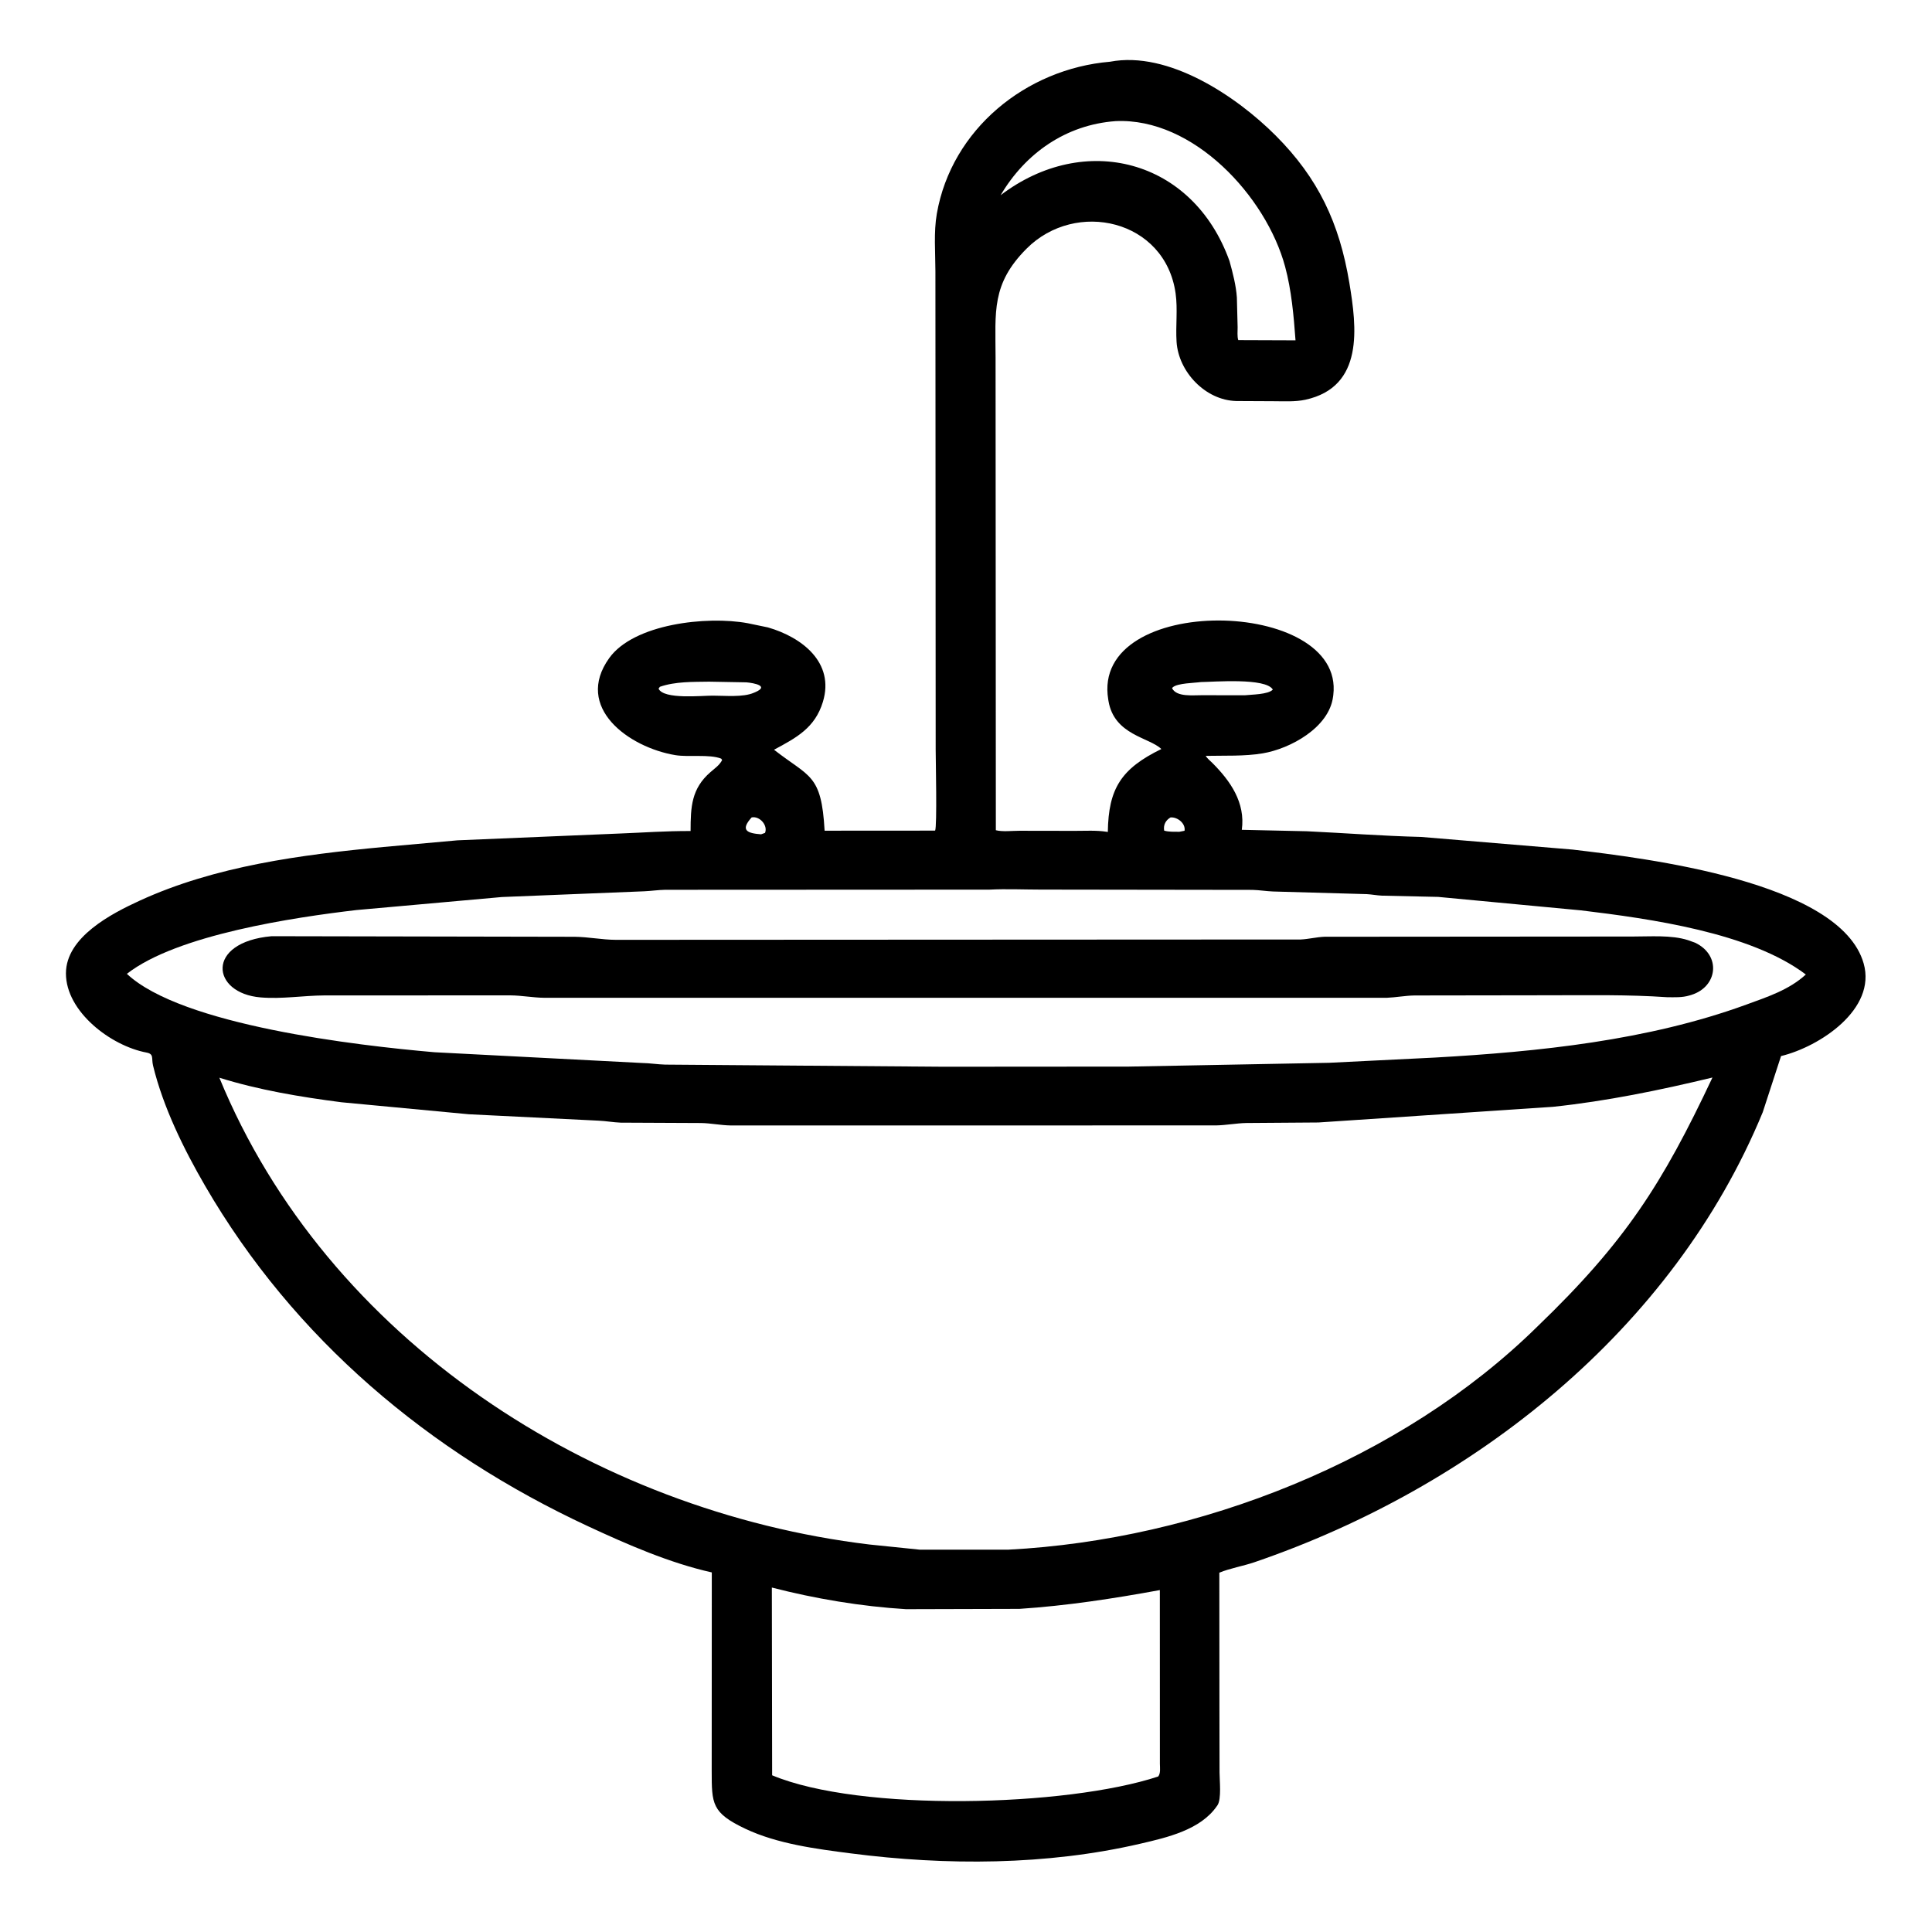 <svg xmlns="http://www.w3.org/2000/svg" width="512" height="512" id="bathroom-sink"><path d="M323.162 452.56L323.193 469.764C323.194 471.79 323.736 476.737 322.662 478.381L322.491 478.625C318.146 484.947 309.26 486.958 302.254 488.588C277.394 494.37 250.727 494.426 225.468 491.165C216.249 489.975 205.998 488.649 197.539 484.647C188.571 480.404 188.62 478.021 188.609 469.304L188.634 416.708C177.448 414.206 166.251 409.312 155.893 404.499C113.714 384.901 77.911 354.831 54.375 314.292C48.719 304.549 43.23 293.422 40.555 282.371C40.094 280.464 40.874 279.325 38.816 278.938C29.362 277.16 17.465 268.096 17.474 257.952C17.484 248.312 29.597 242.092 37.04 238.676C57.041 229.496 79.829 226.507 101.575 224.466L121.22 222.696L164.404 220.885C170.915 220.63 176.214 220.214 183.013 220.229C183.024 213.826 183.214 209.012 188.304 204.597C189.421 203.628 190.698 202.763 191.375 201.417L191.125 201.045C187.969 199.809 182.501 200.71 178.934 200.113C166.633 198.053 152.069 187.491 161.446 174.403C167.949 165.327 187.294 163.168 198.128 165.153L203.5 166.269C212.489 168.853 221.258 175.555 218.074 186.009C215.973 192.908 211.061 195.5 205.126 198.687C214.54 206.059 217.692 205.033 218.53 220.142L247.817 220.123C248.365 219.045 247.966 201.095 247.964 198.65L247.894 71.956C247.891 66.963 247.413 61.528 248.27 56.624C252.179 34.25 271.905 18.241 294.18 16.356C309.695 13.4 327.728 25.563 338.069 35.921C349.328 47.199 354.952 59.075 357.597 74.99C359.535 86.658 361.576 102.533 345.922 105.935C343.195 106.527 340.162 106.324 337.386 106.323L327.658 106.276C319.461 106.107 312.306 98.544 311.801 90.564C311.534 86.336 312.138 81.943 311.547 77.75C308.787 58.172 285.092 52.801 272.037 65.911C262.706 75.282 263.814 82.592 263.836 94.699L263.91 220.018C265.688 220.479 268.255 220.16 270.154 220.163L284.762 220.187C287.551 220.194 290.535 219.997 293.284 220.431L293.584 220.484C293.756 208.987 297.091 203.713 307.766 198.5C304.606 195.399 295.274 194.842 293.755 185.747L293.698 185.375C288.975 157.029 356.46 158.291 353.339 184.171L353.278 184.625C352.226 192.84 341.915 198.418 334.655 199.642C329.769 200.465 324.478 200.203 319.525 200.315C319.892 200.967 320.711 201.615 321.243 202.145C326.064 206.955 330.083 212.687 329.093 219.909L346.345 220.291C356.449 220.768 366.394 221.544 376.622 221.796L416.79 225.149C435.974 227.432 487.708 233.573 493.888 255.324C497.346 267.49 482.187 277.406 471.994 279.87L467.145 294.75C443.344 352.47 390.487 394.143 332.473 413.993C329.512 415.007 325.919 415.615 323.135 416.778L323.162 452.56ZM295.624 32.101C282.481 33.066 271.729 40.607 265.171 51.738C287.347 34.839 316.129 42.094 325.834 69.186C326.693 72.291 327.567 75.639 327.785 78.854L327.984 86.73C327.998 87.789 327.831 89.143 328.156 90.141L343.326 90.196C342.848 83.705 342.267 76.96 340.569 70.662C335.558 52.086 316.269 31.113 295.624 32.101ZM187.941 180.648C183.653 180.72 178.969 180.585 174.875 182.008L174.527 182.5C175.857 185.44 186.089 184.327 188.89 184.354C192.082 184.346 196.89 184.842 199.756 183.6L200.106 183.454C203.98 181.804 199.855 181.006 197.797 180.827L187.941 180.648ZM318.261 180.752C316.557 180.999 312.049 181.025 310.793 182.147L310.605 182.375C311.797 184.792 316.24 184.209 318.511 184.239L329.878 184.256C331.648 184.051 336.081 184.073 337.309 182.75C335.501 179.559 321.612 180.717 318.261 180.752ZM199.193 216.625C196.088 220.046 198.02 220.83 201.695 221.1L202.746 220.724C203.55 218.69 201.283 216.185 199.193 216.625ZM310.208 216.625C308.898 217.388 308.265 218.615 308.516 220.125C309.801 220.5 311.212 220.41 312.542 220.432L313.919 220.162C314.24 218.21 312.037 216.476 310.208 216.625ZM262.191 235.763L176.254 235.804C174.4 235.841 172.57 236.122 170.721 236.201L133 237.723L94.44 241.176C78.198 243.082 46.974 247.655 33.626 258.076C48.134 271.709 94.629 277.076 115.125 278.853L170.136 281.703C172.192 281.736 174.213 282.074 176.263 282.133L249.938 282.695L299.125 282.66L352.25 281.651L380.202 280.268C407.719 278.72 436.735 275.746 462.806 266.225C468.356 264.198 474.142 262.324 478.562 258.251C463.843 247.137 437.276 243.47 419.016 241.26L381.125 237.688L366.25 237.358C364.902 237.299 363.576 237.033 362.232 236.955L337.375 236.253C335.54 236.185 333.733 235.871 331.892 235.828L275.728 235.751C271.249 235.75 266.658 235.529 262.191 235.763ZM58.13 285.604C86.662 355.068 157.211 400.465 230.345 409.302L243.695 410.672L267.278 410.674C317.507 408.064 371.337 387.071 407.437 351.533C430.75 329.1 440.559 313.715 453.817 285.555C439.859 288.915 425.828 291.808 411.534 293.319L349.418 297.469L330.34 297.607C327.639 297.656 324.955 298.202 322.226 298.248L193.63 298.257C191.029 298.219 188.42 297.654 185.77 297.611L164.5 297.514C162.553 297.442 160.605 297.079 158.642 296.989L124.259 295.291L90.457 292.107C79.612 290.703 68.586 288.872 58.13 285.604ZM204.549 420.716L204.625 470.469C227.944 480.244 282.614 478.824 306.93 470.794C307.629 469.938 307.389 468.425 307.384 467.438L307.371 421.388C295.106 423.64 282.625 425.55 270.173 426.366L240.103 426.449C228.275 425.728 216.025 423.683 204.549 420.716Z"></path><path d="M441.742 264.268C431.463 263.557 421.184 263.756 410.882 263.757L374.856 263.809C372.365 263.852 369.957 264.329 367.5 264.426L144.25 264.425C141.229 264.392 138.293 263.812 135.292 263.783L86 263.797C80.33 263.831 74.777 264.796 69.087 264.327C55.942 263.241 54.35 249.683 71.979 248.103L152.284 248.257C155.984 248.298 159.507 249.045 163.195 249.066L344.69 248.976C346.808 248.879 348.91 248.327 351 248.249L432.721 248.189C437.266 248.201 442.914 247.737 447.317 249.144L449.215 249.824C456.214 253.16 455.223 261.496 448.199 263.669L447.75 263.802C445.792 264.397 443.767 264.284 441.742 264.268Z"></path></svg>